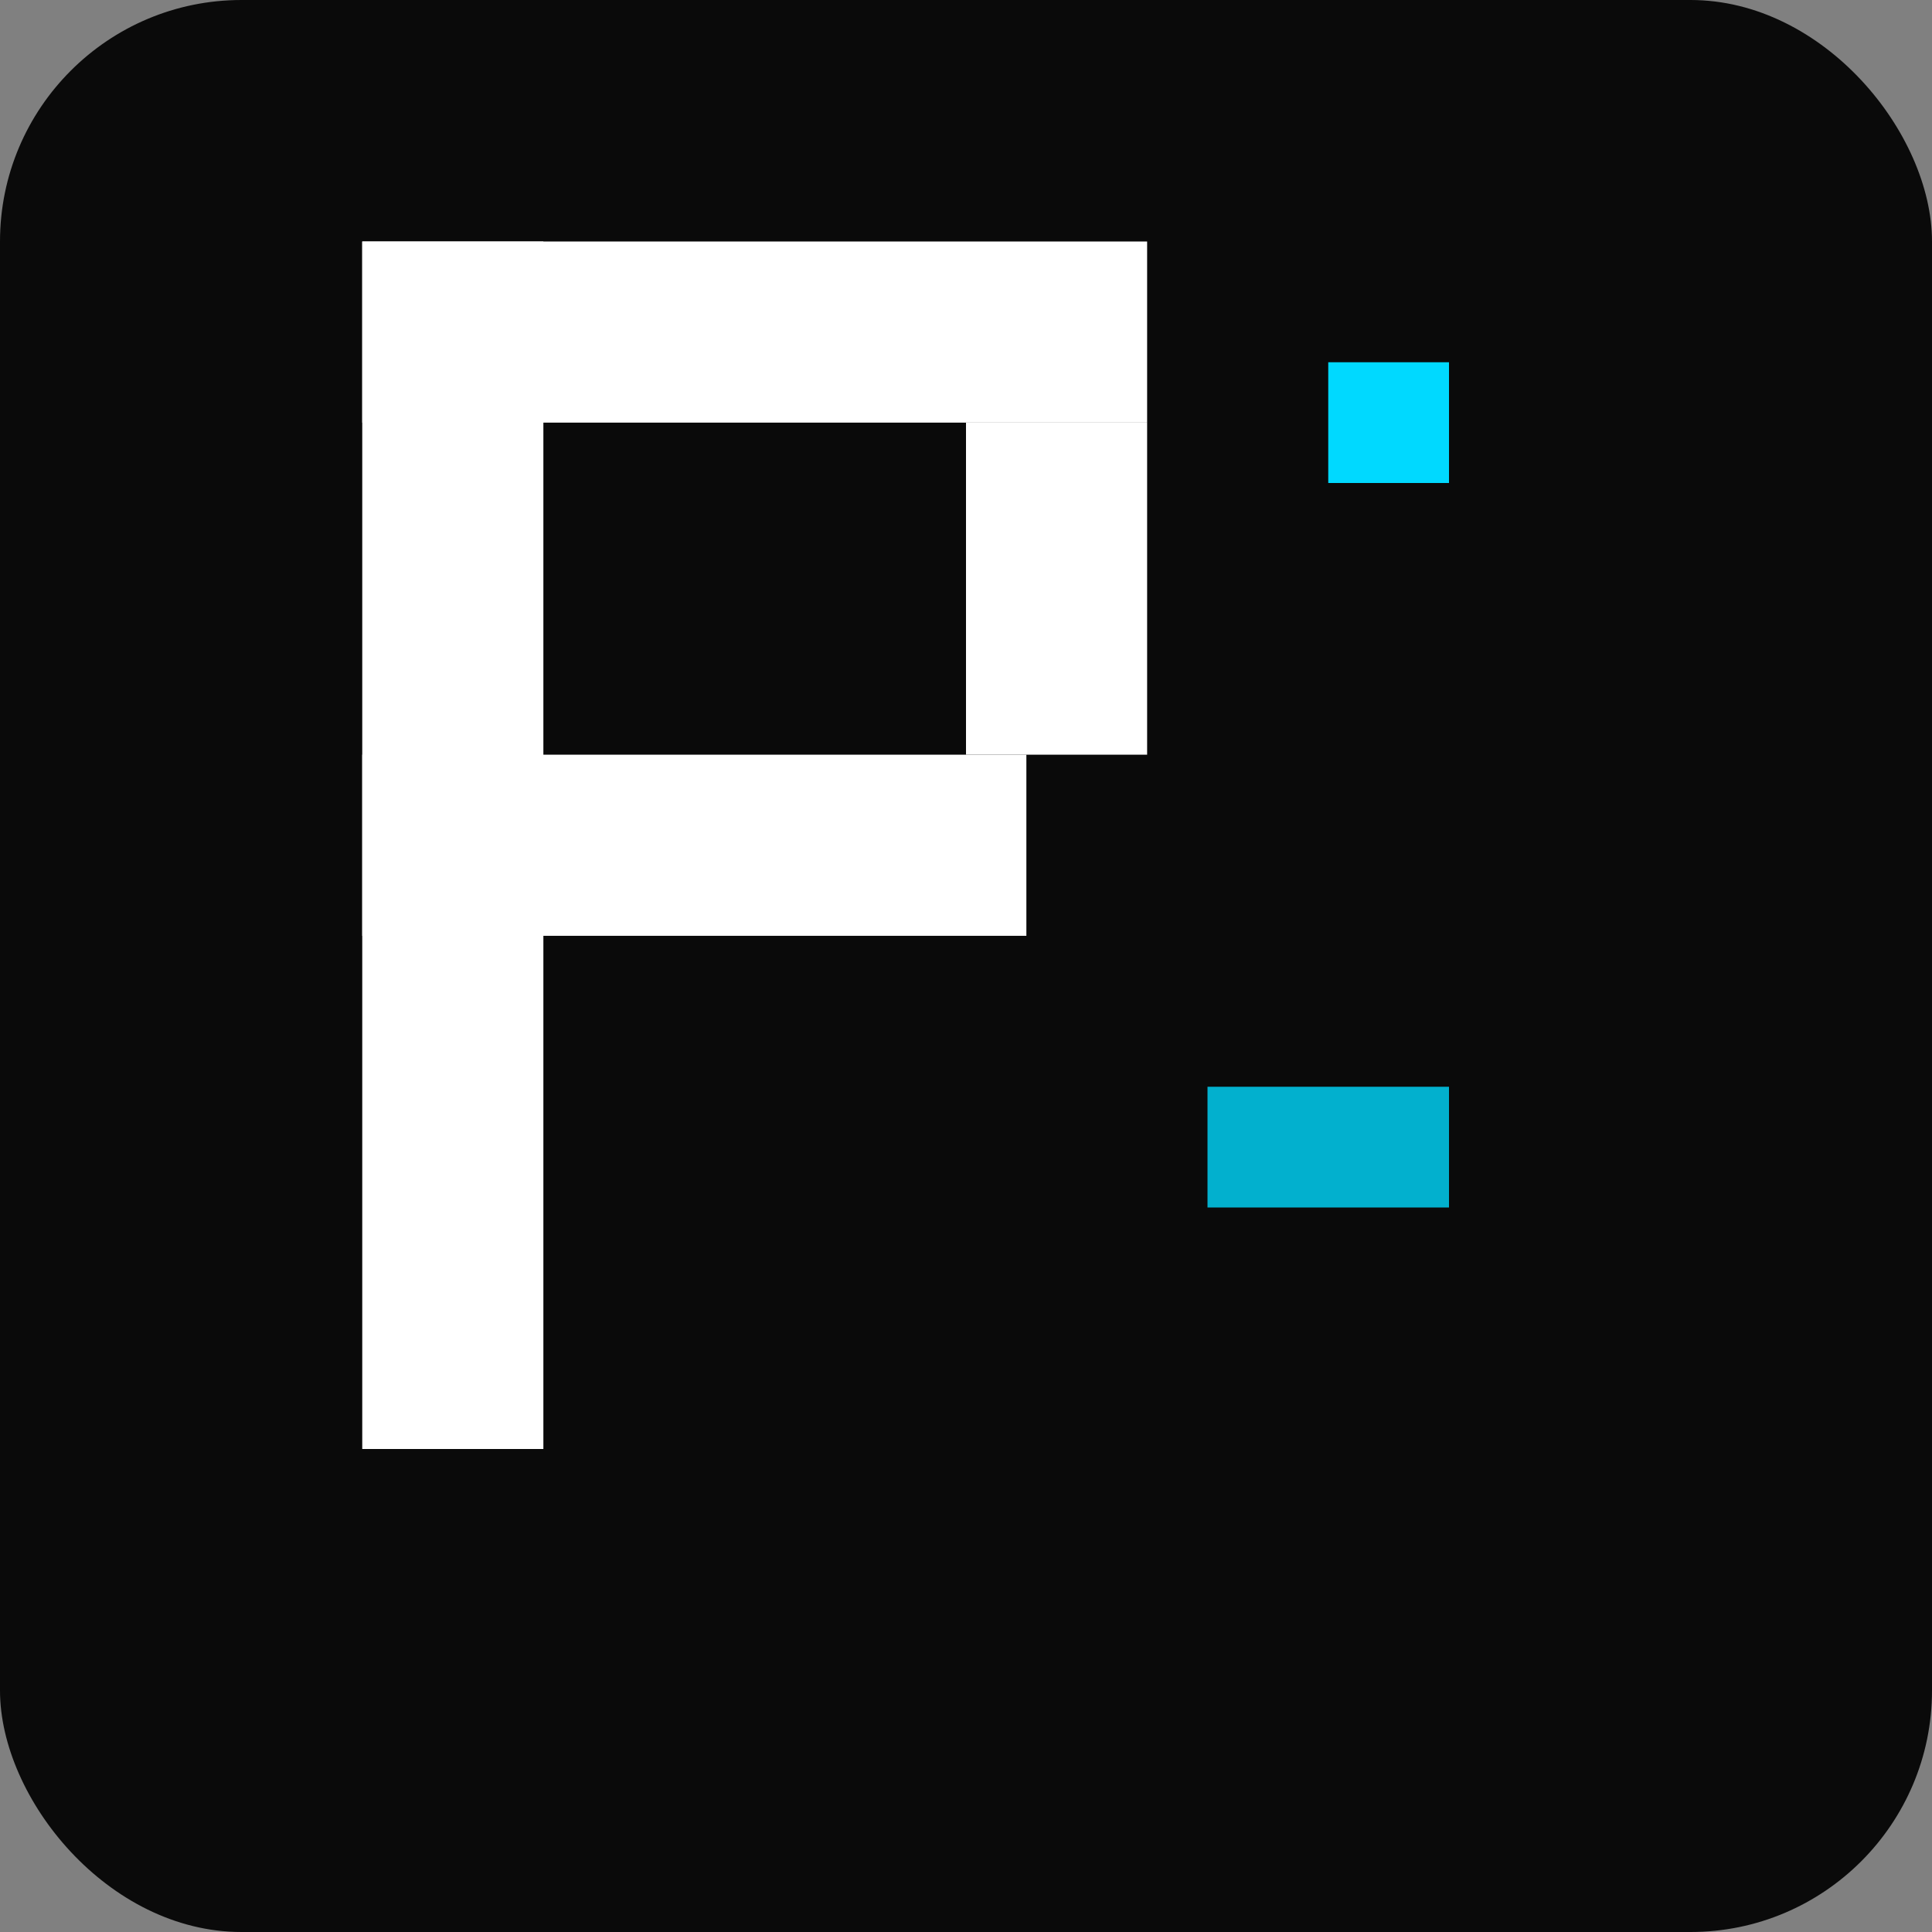 <?xml version="1.0" encoding="UTF-8"?>
<svg width="32" height="32" viewBox="0 0 32 32" xmlns="http://www.w3.org/2000/svg">
  <rect x="0" y="0" width="32" height="32" fill="#808080" stroke="none"/>
  <rect width="32" height="32" fill="#0a0a0a" rx="4"/>

  <!-- Clean P for 32px -->
  <g transform="translate(6, 4)">
    <!-- Vertical stem -->
    <rect x="0" y="0" width="3" height="20" fill="#ffffff"/>

    <!-- Top horizontal -->
    <rect x="0" y="0" width="13" height="3" fill="#ffffff"/>

    <!-- Middle horizontal -->
    <rect x="0" y="8.5" width="11" height="3" fill="#ffffff"/>

    <!-- Right vertical -->
    <rect x="10" y="3" width="3" height="5.5" fill="#ffffff"/>

    <!-- Accent elements -->
    <rect x="16" y="2" width="2" height="2" fill="#00d9ff"/>
    <rect x="14" y="14" width="4" height="2" fill="#00d9ff" opacity="0.8"/>
  </g>
</svg>